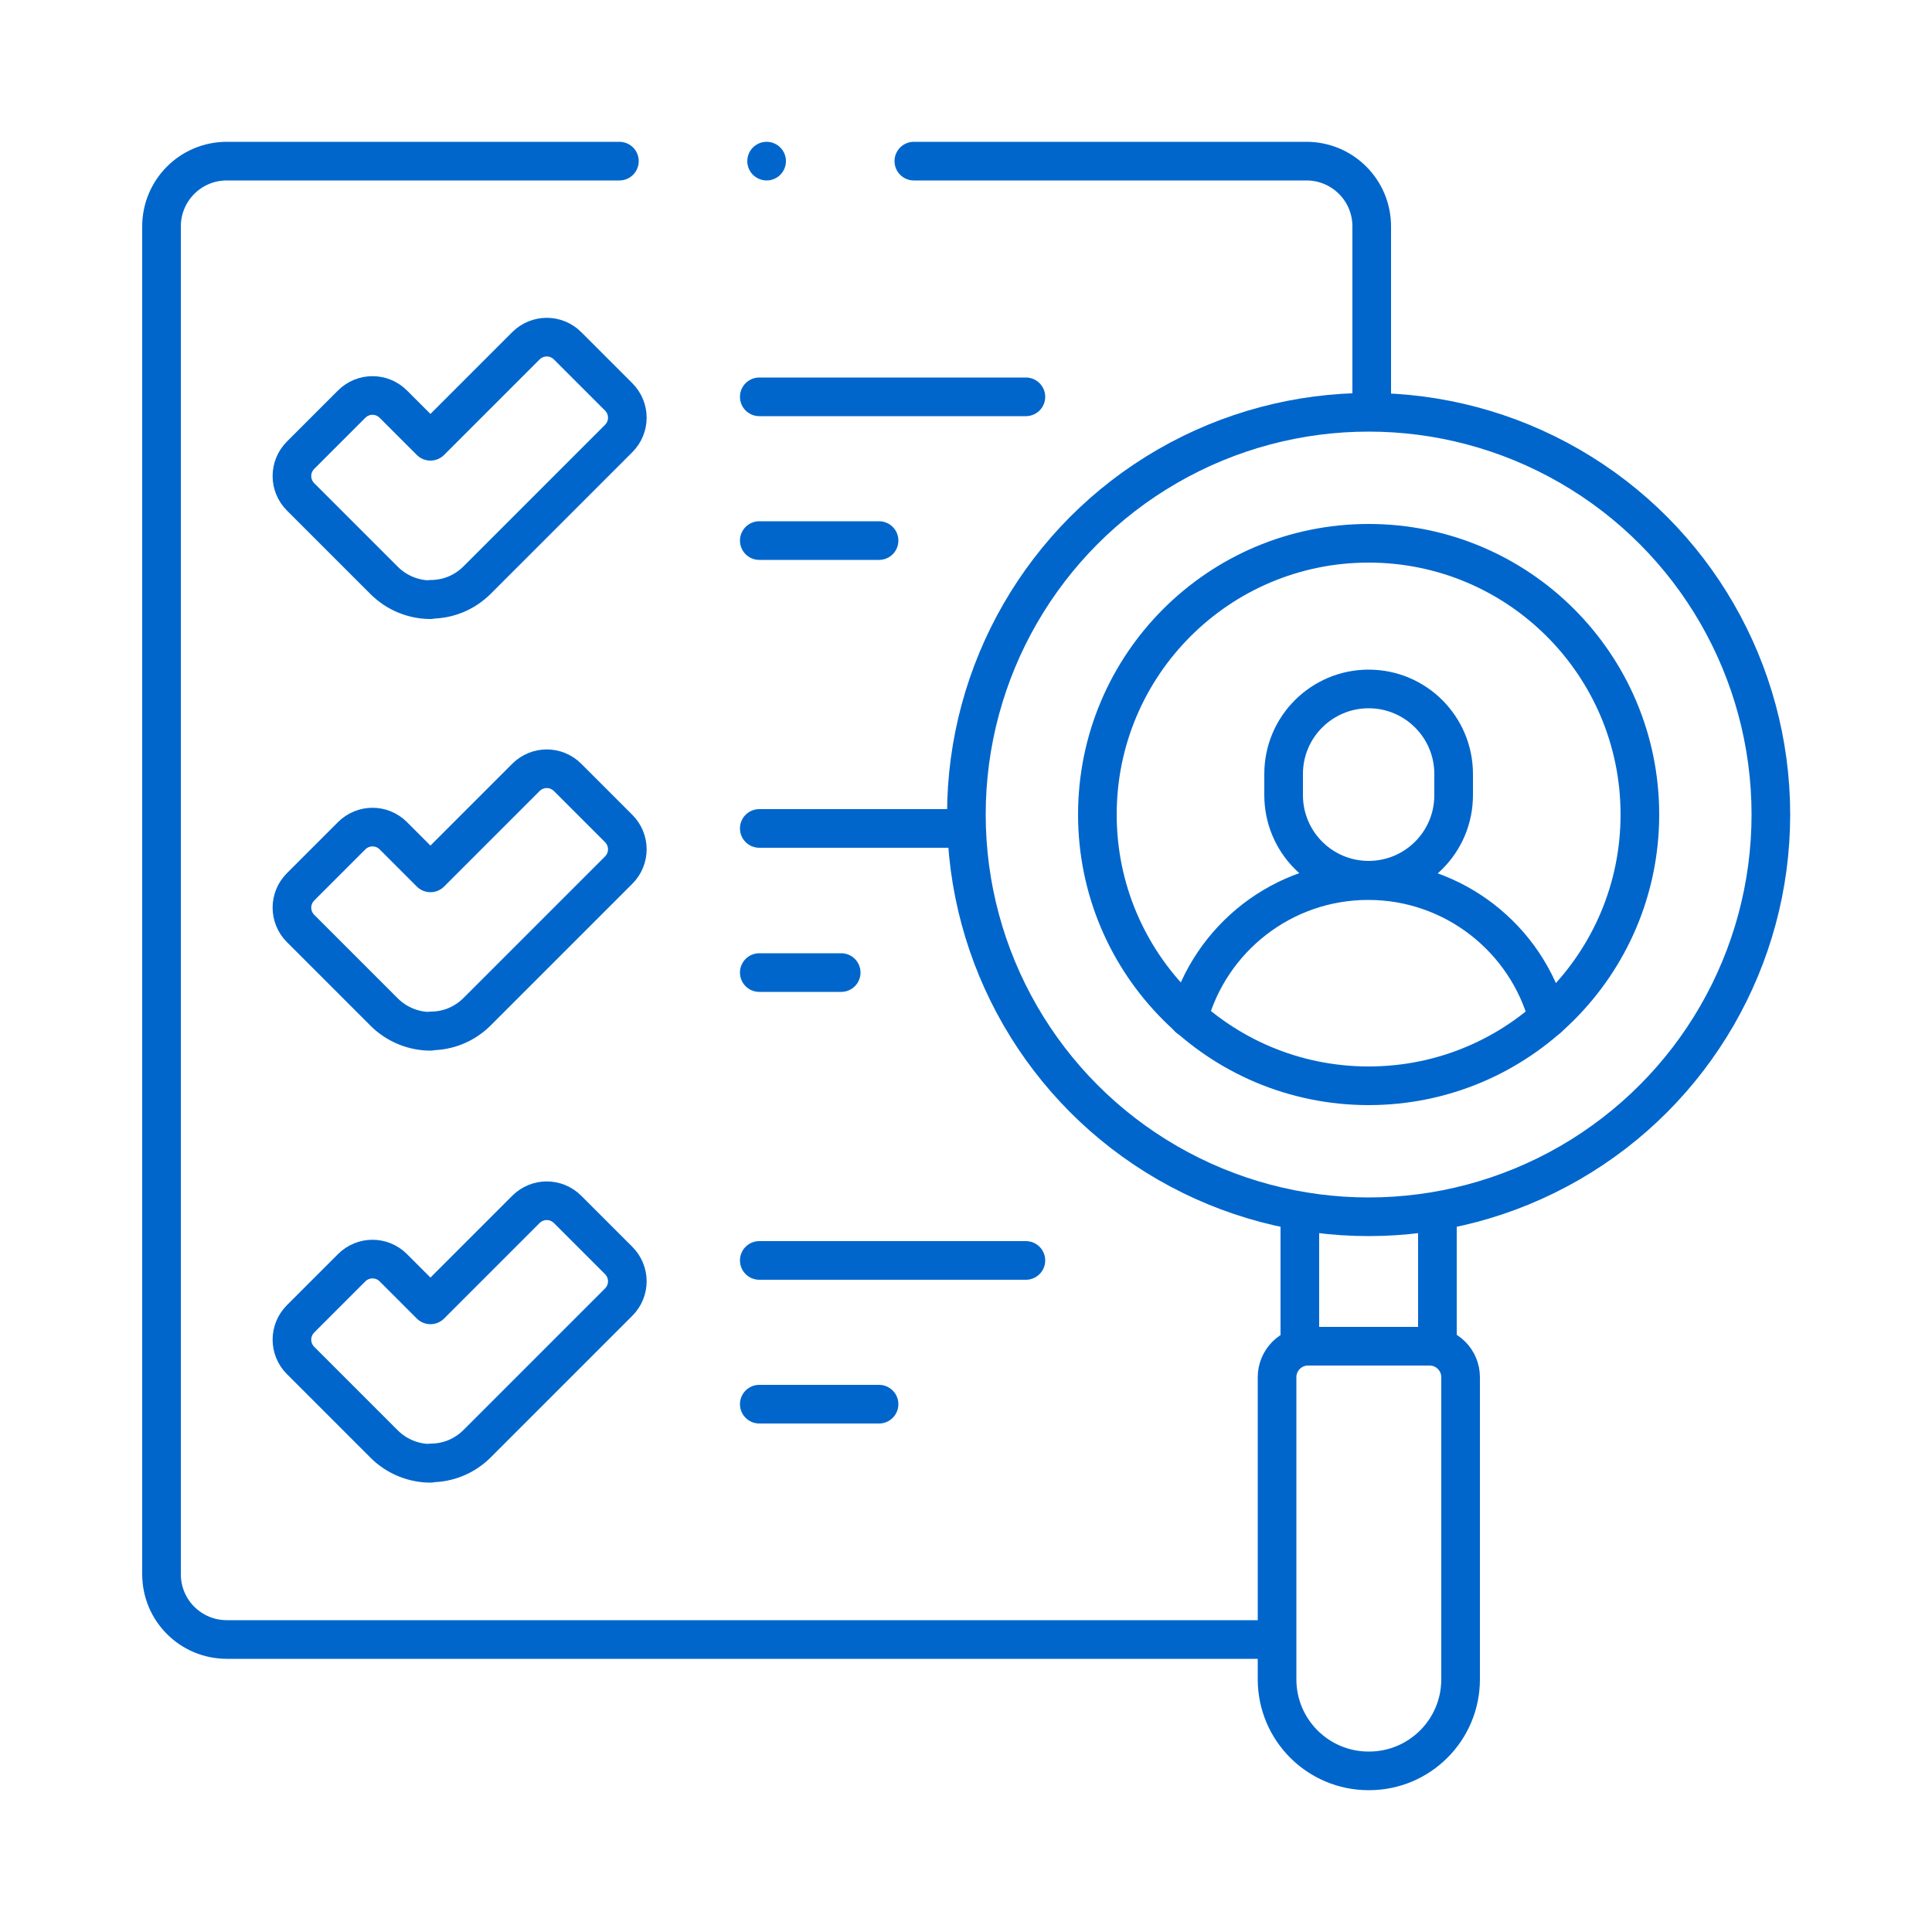 <?xml version="1.0" encoding="UTF-8"?>
<svg id="Layer_1" data-name="Layer 1" xmlns="http://www.w3.org/2000/svg" viewBox="0 0 50 50">
  <defs>
    <style>
      .cls-1 {
        fill: none;
        stroke: #06c;
        stroke-linecap: round;
        stroke-linejoin: round;
      }
    </style>
  </defs>
  <path class="cls-1" d="M16.03,4.17H5.87c-.94,0-1.69.76-1.69,1.69v34.88c0,.94.76,1.69,1.69,1.69h27.04"/>
  <path class="cls-1" d="M35.5,10.51v-4.65c0-.94-.76-1.69-1.69-1.69h-10.16"/>
  <line class="cls-1" x1="37.2" y1="34.72" x2="37.2" y2="31.49"/>
  <line class="cls-1" x1="33.64" y1="34.72" x2="33.64" y2="31.49"/>
  <path class="cls-1" d="M35.42,45.83h0c-1.31,0-2.37-1.06-2.37-2.37v-7.82c0-.44.36-.8.8-.8h3.15c.44,0,.8.36.8.8v7.82c0,1.31-1.06,2.37-2.37,2.37Z"/>
  <circle class="cls-1" cx="35.42" cy="21.08" r="10.41"/>
  <path class="cls-1" d="M30.76,26.34c.56-2.05,2.43-3.55,4.65-3.55s4.1,1.51,4.65,3.56"/>
  <path class="cls-1" d="M37.62,20.03v.55c0,1.22-.99,2.2-2.2,2.2h0c-1.22,0-2.2-.99-2.2-2.2v-.55c0-1.22.99-2.2,2.2-2.2h0c1.22,0,2.2.99,2.2,2.2Z"/>
  <circle class="cls-1" cx="35.42" cy="21.08" r="7.02"/>
  <path class="cls-1" d="M11.14,15.52c-.43,0-.87-.17-1.2-.5l-2.16-2.16c-.3-.3-.3-.78,0-1.08l1.32-1.32c.3-.3.78-.3,1.08,0l.96.96,2.47-2.47c.3-.3.78-.3,1.08,0l1.32,1.32c.3.3.3.78,0,1.08l-3.66,3.66c-.33.33-.76.5-1.2.5Z"/>
  <g>
    <line class="cls-1" x1="19.65" y1="10.27" x2="26.55" y2="10.27"/>
    <line class="cls-1" x1="19.65" y1="13.99" x2="22.75" y2="13.99"/>
  </g>
  <path class="cls-1" d="M11.14,26.69c-.43,0-.87-.17-1.2-.5l-2.16-2.16c-.3-.3-.3-.78,0-1.08l1.32-1.32c.3-.3.78-.3,1.08,0l.96.96,2.47-2.47c.3-.3.78-.3,1.08,0l1.32,1.32c.3.3.3.78,0,1.08l-3.66,3.66c-.33.33-.76.5-1.2.5Z"/>
  <g>
    <line class="cls-1" x1="19.65" y1="21.44" x2="24.87" y2="21.44"/>
    <line class="cls-1" x1="19.65" y1="25.17" x2="21.77" y2="25.17"/>
  </g>
  <path class="cls-1" d="M11.14,37.87c-.43,0-.87-.17-1.2-.5l-2.16-2.16c-.3-.3-.3-.78,0-1.08l1.32-1.32c.3-.3.78-.3,1.08,0l.96.96,2.47-2.47c.3-.3.78-.3,1.08,0l1.32,1.32c.3.3.3.78,0,1.08l-3.66,3.66c-.33.33-.76.5-1.2.5Z"/>
  <g>
    <line class="cls-1" x1="19.65" y1="32.62" x2="26.55" y2="32.62"/>
    <line class="cls-1" x1="19.65" y1="36.34" x2="22.75" y2="36.34"/>
  </g>
  <line class="cls-1" x1="19.84" y1="4.17" x2="19.84" y2="4.17"/>
</svg>